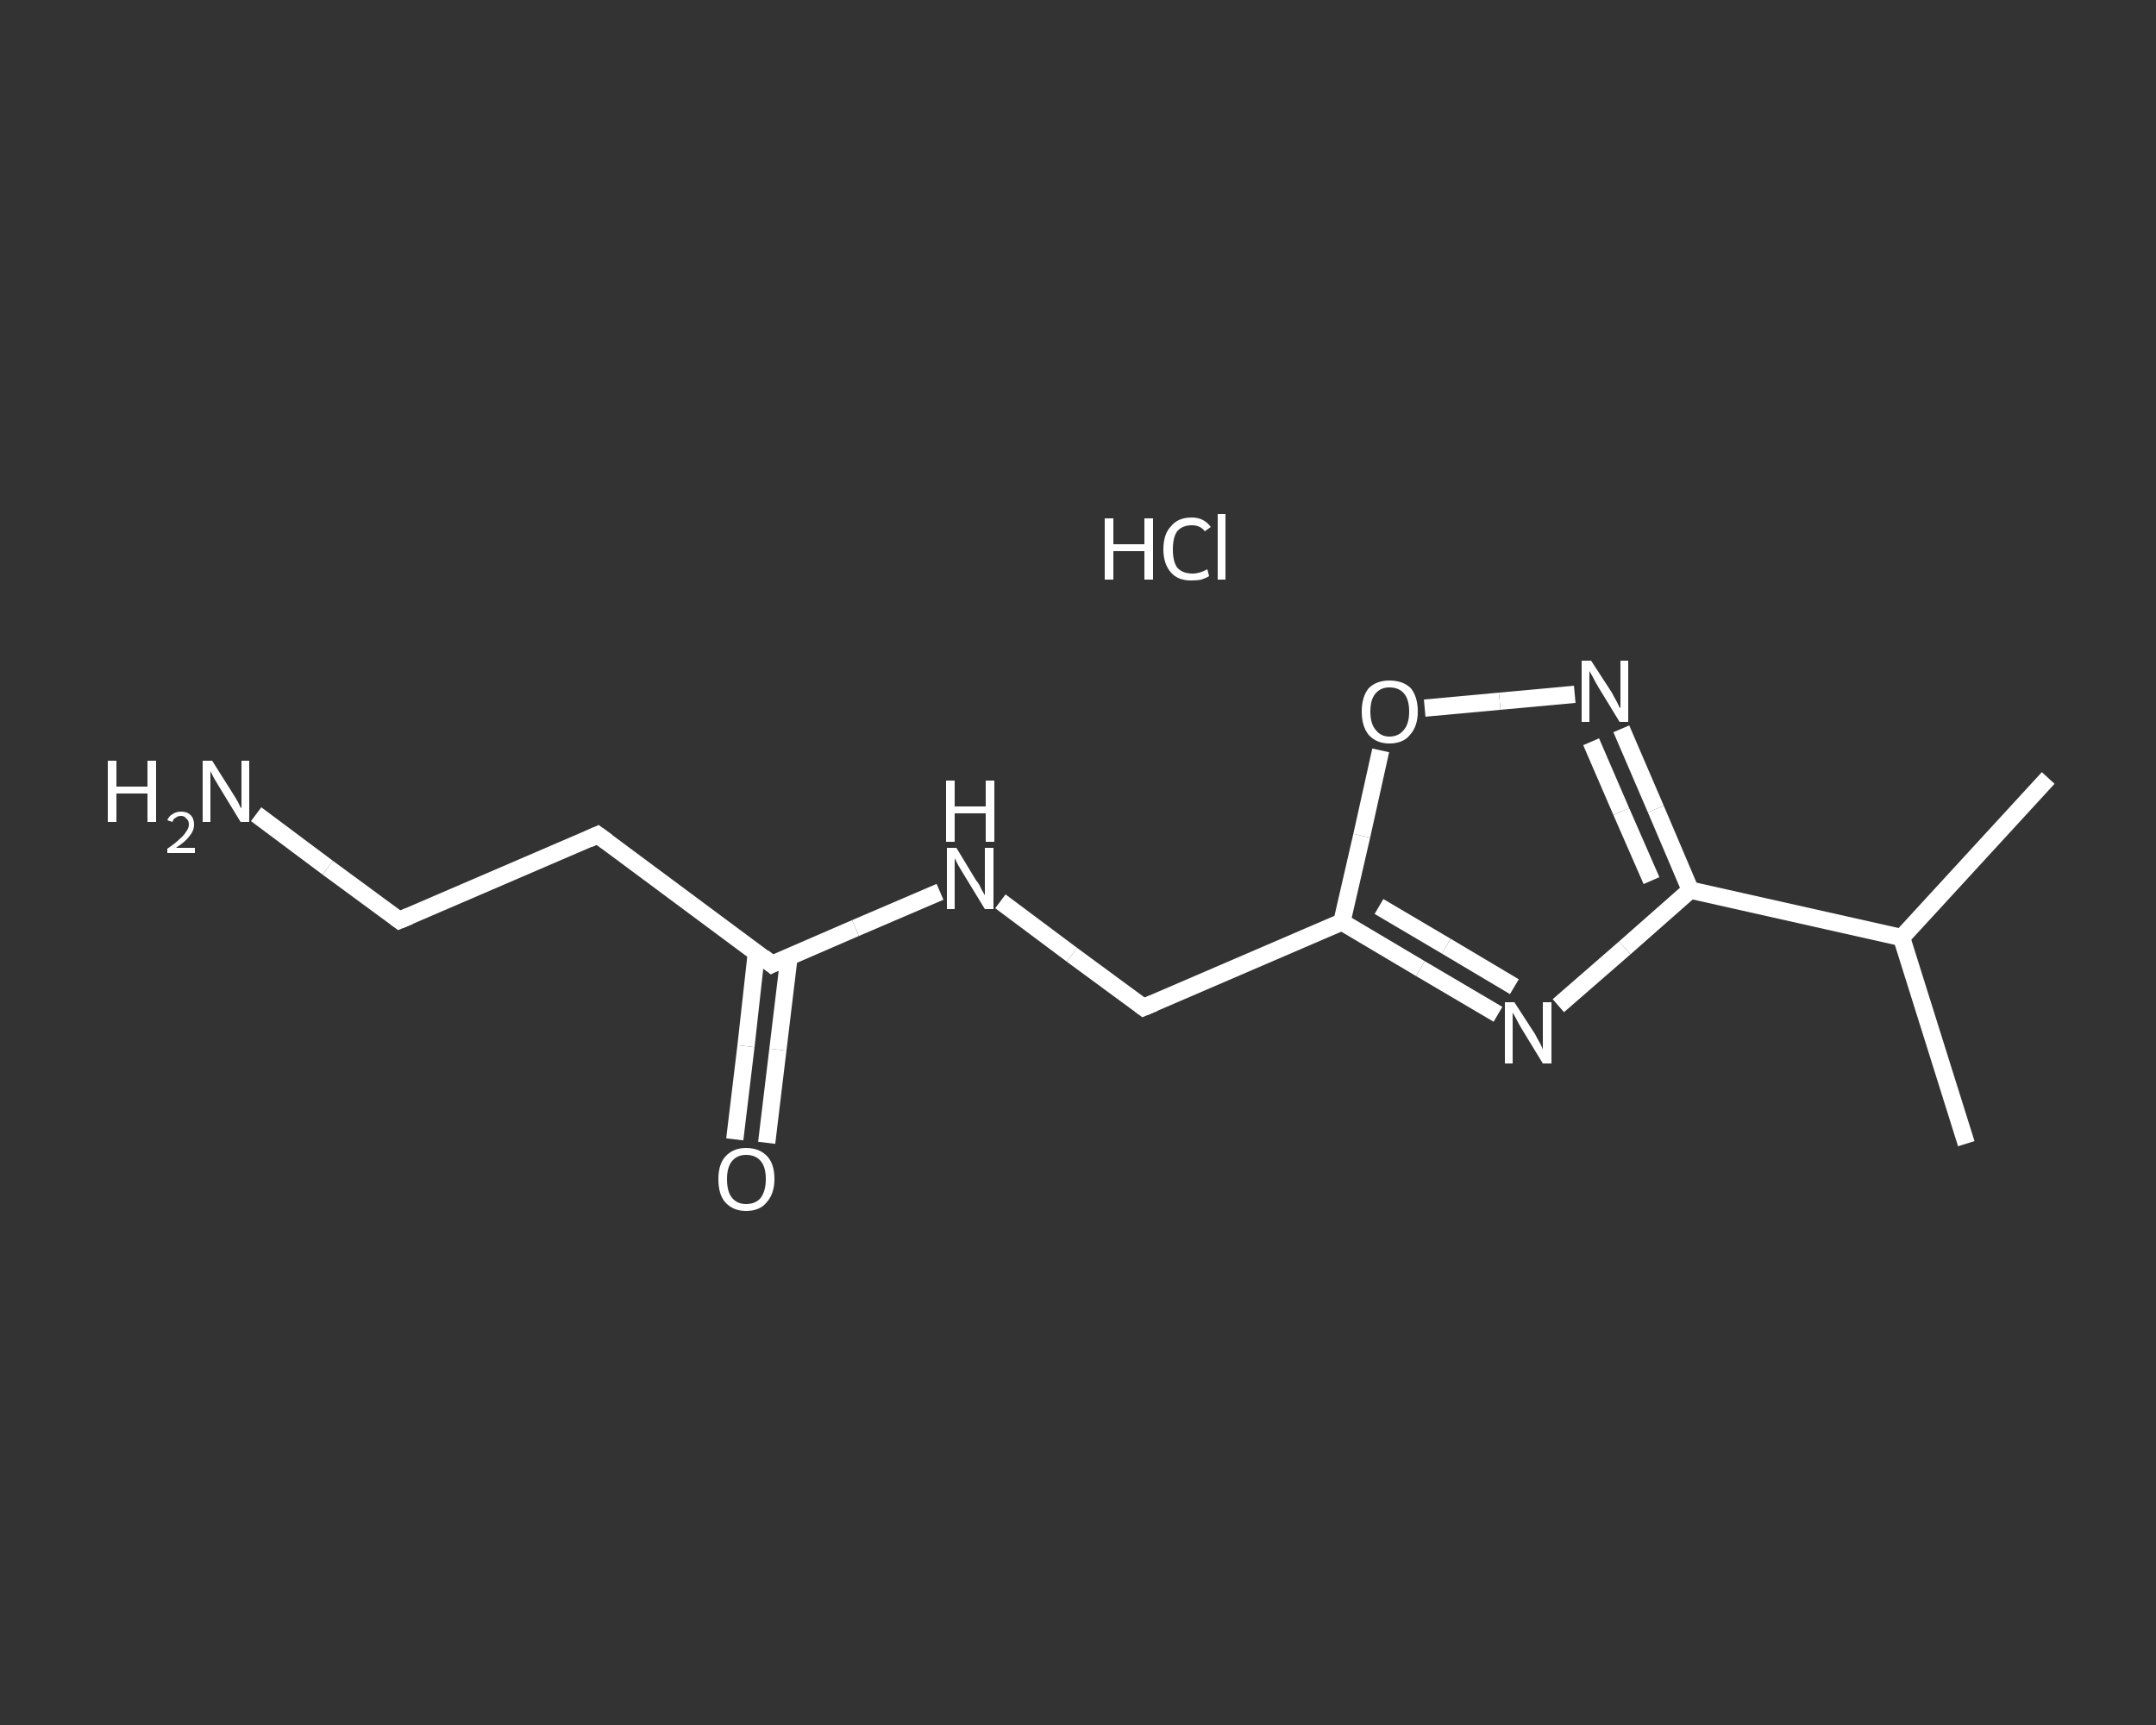 <?xml version='1.0' encoding='iso-8859-1'?>
<svg version='1.1' baseProfile='full'
              xmlns='http://www.w3.org/2000/svg'
                      xmlns:rdkit='http://www.rdkit.org/xml'
                      xmlns:xlink='http://www.w3.org/1999/xlink'
                  xml:space='preserve'
width='250px' height='200px' viewBox='0 0 250 200'>
<rect x="0" y="0" width="250" height="200" fill="#333333" stroke="none"/>
<!-- END OF HEADER -->
<rect style='opacity:1.0;fill:transparent;stroke:none' width='250.0' height='200.0' x='0.0' y='0.0'> </rect>
<path class='bond-0 atom-0 atom-1' d='M 228.0,132.6 L 220.5,108.7' style='fill:none;fill-rule:evenodd;stroke:#FFFFFF;stroke-width:2.0px;stroke-linecap:butt;stroke-linejoin:miter;stroke-opacity:1' />
<path class='bond-1 atom-1 atom-2' d='M 220.5,108.7 L 237.5,90.2' style='fill:none;fill-rule:evenodd;stroke:#FFFFFF;stroke-width:2.0px;stroke-linecap:butt;stroke-linejoin:miter;stroke-opacity:1' />
<path class='bond-2 atom-1 atom-3' d='M 220.5,108.7 L 196.0,103.2' style='fill:none;fill-rule:evenodd;stroke:#FFFFFF;stroke-width:2.0px;stroke-linecap:butt;stroke-linejoin:miter;stroke-opacity:1' />
<path class='bond-3 atom-3 atom-4' d='M 196.0,103.2 L 192.0,93.8' style='fill:none;fill-rule:evenodd;stroke:#FFFFFF;stroke-width:2.0px;stroke-linecap:butt;stroke-linejoin:miter;stroke-opacity:1' />
<path class='bond-3 atom-3 atom-4' d='M 192.0,93.8 L 188.0,84.5' style='fill:none;fill-rule:evenodd;stroke:#FFFFFF;stroke-width:2.0px;stroke-linecap:butt;stroke-linejoin:miter;stroke-opacity:1' />
<path class='bond-3 atom-3 atom-4' d='M 191.5,102.1 L 188.0,94.1' style='fill:none;fill-rule:evenodd;stroke:#FFFFFF;stroke-width:2.0px;stroke-linecap:butt;stroke-linejoin:miter;stroke-opacity:1' />
<path class='bond-3 atom-3 atom-4' d='M 188.0,94.1 L 184.5,86.0' style='fill:none;fill-rule:evenodd;stroke:#FFFFFF;stroke-width:2.0px;stroke-linecap:butt;stroke-linejoin:miter;stroke-opacity:1' />
<path class='bond-4 atom-4 atom-5' d='M 182.6,80.5 L 173.9,81.3' style='fill:none;fill-rule:evenodd;stroke:#FFFFFF;stroke-width:2.0px;stroke-linecap:butt;stroke-linejoin:miter;stroke-opacity:1' />
<path class='bond-4 atom-4 atom-5' d='M 173.9,81.3 L 165.2,82.1' style='fill:none;fill-rule:evenodd;stroke:#FFFFFF;stroke-width:2.0px;stroke-linecap:butt;stroke-linejoin:miter;stroke-opacity:1' />
<path class='bond-5 atom-5 atom-6' d='M 160.1,87.0 L 157.9,96.9' style='fill:none;fill-rule:evenodd;stroke:#FFFFFF;stroke-width:2.0px;stroke-linecap:butt;stroke-linejoin:miter;stroke-opacity:1' />
<path class='bond-5 atom-5 atom-6' d='M 157.9,96.9 L 155.6,106.9' style='fill:none;fill-rule:evenodd;stroke:#FFFFFF;stroke-width:2.0px;stroke-linecap:butt;stroke-linejoin:miter;stroke-opacity:1' />
<path class='bond-6 atom-6 atom-7' d='M 155.6,106.9 L 132.6,116.8' style='fill:none;fill-rule:evenodd;stroke:#FFFFFF;stroke-width:2.0px;stroke-linecap:butt;stroke-linejoin:miter;stroke-opacity:1' />
<path class='bond-7 atom-7 atom-8' d='M 132.6,116.8 L 124.3,110.7' style='fill:none;fill-rule:evenodd;stroke:#FFFFFF;stroke-width:2.0px;stroke-linecap:butt;stroke-linejoin:miter;stroke-opacity:1' />
<path class='bond-7 atom-7 atom-8' d='M 124.3,110.7 L 116.0,104.5' style='fill:none;fill-rule:evenodd;stroke:#FFFFFF;stroke-width:2.0px;stroke-linecap:butt;stroke-linejoin:miter;stroke-opacity:1' />
<path class='bond-8 atom-8 atom-9' d='M 109.0,103.4 L 99.2,107.6' style='fill:none;fill-rule:evenodd;stroke:#FFFFFF;stroke-width:2.0px;stroke-linecap:butt;stroke-linejoin:miter;stroke-opacity:1' />
<path class='bond-8 atom-8 atom-9' d='M 99.2,107.6 L 89.5,111.8' style='fill:none;fill-rule:evenodd;stroke:#FFFFFF;stroke-width:2.0px;stroke-linecap:butt;stroke-linejoin:miter;stroke-opacity:1' />
<path class='bond-9 atom-9 atom-10' d='M 87.7,110.5 L 86.5,121.3' style='fill:none;fill-rule:evenodd;stroke:#FFFFFF;stroke-width:2.0px;stroke-linecap:butt;stroke-linejoin:miter;stroke-opacity:1' />
<path class='bond-9 atom-9 atom-10' d='M 86.5,121.3 L 85.2,132.1' style='fill:none;fill-rule:evenodd;stroke:#FFFFFF;stroke-width:2.0px;stroke-linecap:butt;stroke-linejoin:miter;stroke-opacity:1' />
<path class='bond-9 atom-9 atom-10' d='M 91.5,110.9 L 90.2,121.7' style='fill:none;fill-rule:evenodd;stroke:#FFFFFF;stroke-width:2.0px;stroke-linecap:butt;stroke-linejoin:miter;stroke-opacity:1' />
<path class='bond-9 atom-9 atom-10' d='M 90.2,121.7 L 88.9,132.5' style='fill:none;fill-rule:evenodd;stroke:#FFFFFF;stroke-width:2.0px;stroke-linecap:butt;stroke-linejoin:miter;stroke-opacity:1' />
<path class='bond-10 atom-9 atom-11' d='M 89.5,111.8 L 69.3,96.8' style='fill:none;fill-rule:evenodd;stroke:#FFFFFF;stroke-width:2.0px;stroke-linecap:butt;stroke-linejoin:miter;stroke-opacity:1' />
<path class='bond-11 atom-11 atom-12' d='M 69.3,96.8 L 46.3,106.7' style='fill:none;fill-rule:evenodd;stroke:#FFFFFF;stroke-width:2.0px;stroke-linecap:butt;stroke-linejoin:miter;stroke-opacity:1' />
<path class='bond-12 atom-12 atom-13' d='M 46.3,106.7 L 38.0,100.6' style='fill:none;fill-rule:evenodd;stroke:#FFFFFF;stroke-width:2.0px;stroke-linecap:butt;stroke-linejoin:miter;stroke-opacity:1' />
<path class='bond-12 atom-12 atom-13' d='M 38.0,100.6 L 29.7,94.4' style='fill:none;fill-rule:evenodd;stroke:#FFFFFF;stroke-width:2.0px;stroke-linecap:butt;stroke-linejoin:miter;stroke-opacity:1' />
<path class='bond-13 atom-6 atom-14' d='M 155.6,106.9 L 164.7,112.3' style='fill:none;fill-rule:evenodd;stroke:#FFFFFF;stroke-width:2.0px;stroke-linecap:butt;stroke-linejoin:miter;stroke-opacity:1' />
<path class='bond-13 atom-6 atom-14' d='M 164.7,112.3 L 173.7,117.6' style='fill:none;fill-rule:evenodd;stroke:#FFFFFF;stroke-width:2.0px;stroke-linecap:butt;stroke-linejoin:miter;stroke-opacity:1' />
<path class='bond-13 atom-6 atom-14' d='M 159.9,105.1 L 167.7,109.7' style='fill:none;fill-rule:evenodd;stroke:#FFFFFF;stroke-width:2.0px;stroke-linecap:butt;stroke-linejoin:miter;stroke-opacity:1' />
<path class='bond-13 atom-6 atom-14' d='M 167.7,109.7 L 175.6,114.4' style='fill:none;fill-rule:evenodd;stroke:#FFFFFF;stroke-width:2.0px;stroke-linecap:butt;stroke-linejoin:miter;stroke-opacity:1' />
<path class='bond-14 atom-14 atom-3' d='M 180.7,116.6 L 188.4,109.9' style='fill:none;fill-rule:evenodd;stroke:#FFFFFF;stroke-width:2.0px;stroke-linecap:butt;stroke-linejoin:miter;stroke-opacity:1' />
<path class='bond-14 atom-14 atom-3' d='M 188.4,109.9 L 196.0,103.2' style='fill:none;fill-rule:evenodd;stroke:#FFFFFF;stroke-width:2.0px;stroke-linecap:butt;stroke-linejoin:miter;stroke-opacity:1' />
<path d='M 133.8,116.3 L 132.6,116.8 L 132.2,116.5' style='fill:none;stroke:#FFFFFF;stroke-width:2.0px;stroke-linecap:butt;stroke-linejoin:miter;stroke-opacity:1;' />
<path d='M 89.9,111.6 L 89.5,111.8 L 88.5,111.0' style='fill:none;stroke:#FFFFFF;stroke-width:2.0px;stroke-linecap:butt;stroke-linejoin:miter;stroke-opacity:1;' />
<path d='M 70.4,97.6 L 69.3,96.8 L 68.2,97.3' style='fill:none;stroke:#FFFFFF;stroke-width:2.0px;stroke-linecap:butt;stroke-linejoin:miter;stroke-opacity:1;' />
<path d='M 47.5,106.2 L 46.3,106.7 L 45.9,106.4' style='fill:none;stroke:#FFFFFF;stroke-width:2.0px;stroke-linecap:butt;stroke-linejoin:miter;stroke-opacity:1;' />
<path class='atom-4' d='M 184.5 76.6
L 186.9 80.3
Q 187.1 80.7, 187.5 81.4
Q 187.8 82.1, 187.9 82.1
L 187.9 76.6
L 188.8 76.6
L 188.8 83.7
L 187.8 83.7
L 185.3 79.6
Q 185.0 79.1, 184.7 78.5
Q 184.4 78.0, 184.3 77.8
L 184.3 83.7
L 183.4 83.7
L 183.4 76.6
L 184.5 76.6
' fill='#FFFFFF'/>
<path class='atom-5' d='M 157.9 82.5
Q 157.9 80.8, 158.7 79.8
Q 159.6 78.9, 161.1 78.9
Q 162.7 78.9, 163.6 79.8
Q 164.4 80.8, 164.4 82.5
Q 164.4 84.2, 163.5 85.2
Q 162.7 86.2, 161.1 86.2
Q 159.6 86.2, 158.7 85.2
Q 157.9 84.2, 157.9 82.5
M 161.1 85.4
Q 162.2 85.4, 162.8 84.6
Q 163.4 83.9, 163.4 82.5
Q 163.4 81.1, 162.8 80.4
Q 162.2 79.7, 161.1 79.7
Q 160.1 79.7, 159.5 80.4
Q 158.9 81.1, 158.9 82.5
Q 158.9 83.9, 159.5 84.6
Q 160.1 85.4, 161.1 85.4
' fill='#FFFFFF'/>
<path class='atom-8' d='M 110.9 98.3
L 113.2 102.1
Q 113.5 102.4, 113.8 103.1
Q 114.2 103.8, 114.2 103.8
L 114.2 98.3
L 115.2 98.3
L 115.2 105.4
L 114.2 105.4
L 111.7 101.3
Q 111.4 100.8, 111.1 100.3
Q 110.8 99.7, 110.7 99.5
L 110.7 105.4
L 109.8 105.4
L 109.8 98.3
L 110.9 98.3
' fill='#FFFFFF'/>
<path class='atom-8' d='M 109.7 90.5
L 110.7 90.5
L 110.7 93.5
L 114.3 93.5
L 114.3 90.5
L 115.3 90.5
L 115.3 97.6
L 114.3 97.6
L 114.3 94.3
L 110.7 94.3
L 110.7 97.6
L 109.7 97.6
L 109.7 90.5
' fill='#FFFFFF'/>
<path class='atom-10' d='M 83.3 136.7
Q 83.3 135.0, 84.1 134.1
Q 85.0 133.1, 86.5 133.1
Q 88.1 133.1, 89.0 134.1
Q 89.8 135.0, 89.8 136.7
Q 89.8 138.4, 88.9 139.4
Q 88.1 140.4, 86.5 140.4
Q 85.0 140.4, 84.1 139.4
Q 83.3 138.5, 83.3 136.7
M 86.5 139.6
Q 87.6 139.6, 88.2 138.9
Q 88.8 138.1, 88.8 136.7
Q 88.8 135.3, 88.2 134.6
Q 87.6 133.9, 86.5 133.9
Q 85.5 133.9, 84.9 134.6
Q 84.3 135.3, 84.3 136.7
Q 84.3 138.2, 84.9 138.9
Q 85.5 139.6, 86.5 139.6
' fill='#FFFFFF'/>
<path class='atom-13' d='M 12.5 88.2
L 13.5 88.2
L 13.5 91.2
L 17.1 91.2
L 17.1 88.2
L 18.1 88.2
L 18.1 95.3
L 17.1 95.3
L 17.1 92.0
L 13.5 92.0
L 13.5 95.3
L 12.5 95.3
L 12.5 88.2
' fill='#FFFFFF'/>
<path class='atom-13' d='M 19.4 95.1
Q 19.6 94.6, 20.0 94.4
Q 20.4 94.1, 21.0 94.1
Q 21.7 94.1, 22.1 94.5
Q 22.5 94.9, 22.5 95.6
Q 22.5 96.3, 22.0 96.9
Q 21.5 97.6, 20.4 98.3
L 22.6 98.3
L 22.6 98.9
L 19.4 98.9
L 19.4 98.4
Q 20.3 97.8, 20.8 97.3
Q 21.3 96.9, 21.6 96.4
Q 21.9 96.0, 21.9 95.6
Q 21.9 95.1, 21.6 94.9
Q 21.4 94.6, 21.0 94.6
Q 20.6 94.6, 20.4 94.8
Q 20.1 94.9, 20.0 95.3
L 19.4 95.1
' fill='#FFFFFF'/>
<path class='atom-13' d='M 24.6 88.2
L 27.0 92.0
Q 27.2 92.3, 27.6 93.0
Q 27.9 93.7, 28.0 93.7
L 28.0 88.2
L 28.9 88.2
L 28.9 95.3
L 27.9 95.3
L 25.4 91.2
Q 25.1 90.7, 24.8 90.2
Q 24.5 89.6, 24.4 89.4
L 24.4 95.3
L 23.5 95.3
L 23.5 88.2
L 24.6 88.2
' fill='#FFFFFF'/>
<path class='atom-14' d='M 175.6 116.2
L 178.0 119.9
Q 178.2 120.3, 178.6 121.0
Q 178.9 121.6, 178.9 121.7
L 178.9 116.2
L 179.9 116.2
L 179.9 123.3
L 178.9 123.3
L 176.4 119.2
Q 176.1 118.7, 175.8 118.1
Q 175.5 117.6, 175.4 117.4
L 175.4 123.3
L 174.5 123.3
L 174.5 116.2
L 175.6 116.2
' fill='#FFFFFF'/>
<path class='atom-15' d='M 128.1 60.1
L 129.1 60.1
L 129.1 63.1
L 132.7 63.1
L 132.7 60.1
L 133.7 60.1
L 133.7 67.2
L 132.7 67.2
L 132.7 63.9
L 129.1 63.9
L 129.1 67.2
L 128.1 67.2
L 128.1 60.1
' fill='#FFFFFF'/>
<path class='atom-15' d='M 134.9 63.7
Q 134.9 61.9, 135.8 61.0
Q 136.6 60.0, 138.2 60.0
Q 139.6 60.0, 140.4 61.1
L 139.7 61.6
Q 139.2 60.9, 138.2 60.9
Q 137.1 60.9, 136.5 61.6
Q 136.0 62.3, 136.0 63.7
Q 136.0 65.1, 136.5 65.8
Q 137.1 66.5, 138.3 66.5
Q 139.1 66.5, 140.0 66.0
L 140.2 66.8
Q 139.9 67.0, 139.3 67.2
Q 138.8 67.3, 138.1 67.3
Q 136.6 67.3, 135.8 66.4
Q 134.9 65.4, 134.9 63.7
' fill='#FFFFFF'/>
<path class='atom-15' d='M 141.2 59.6
L 142.1 59.6
L 142.1 67.2
L 141.2 67.2
L 141.2 59.6
' fill='#FFFFFF'/>
</svg>
